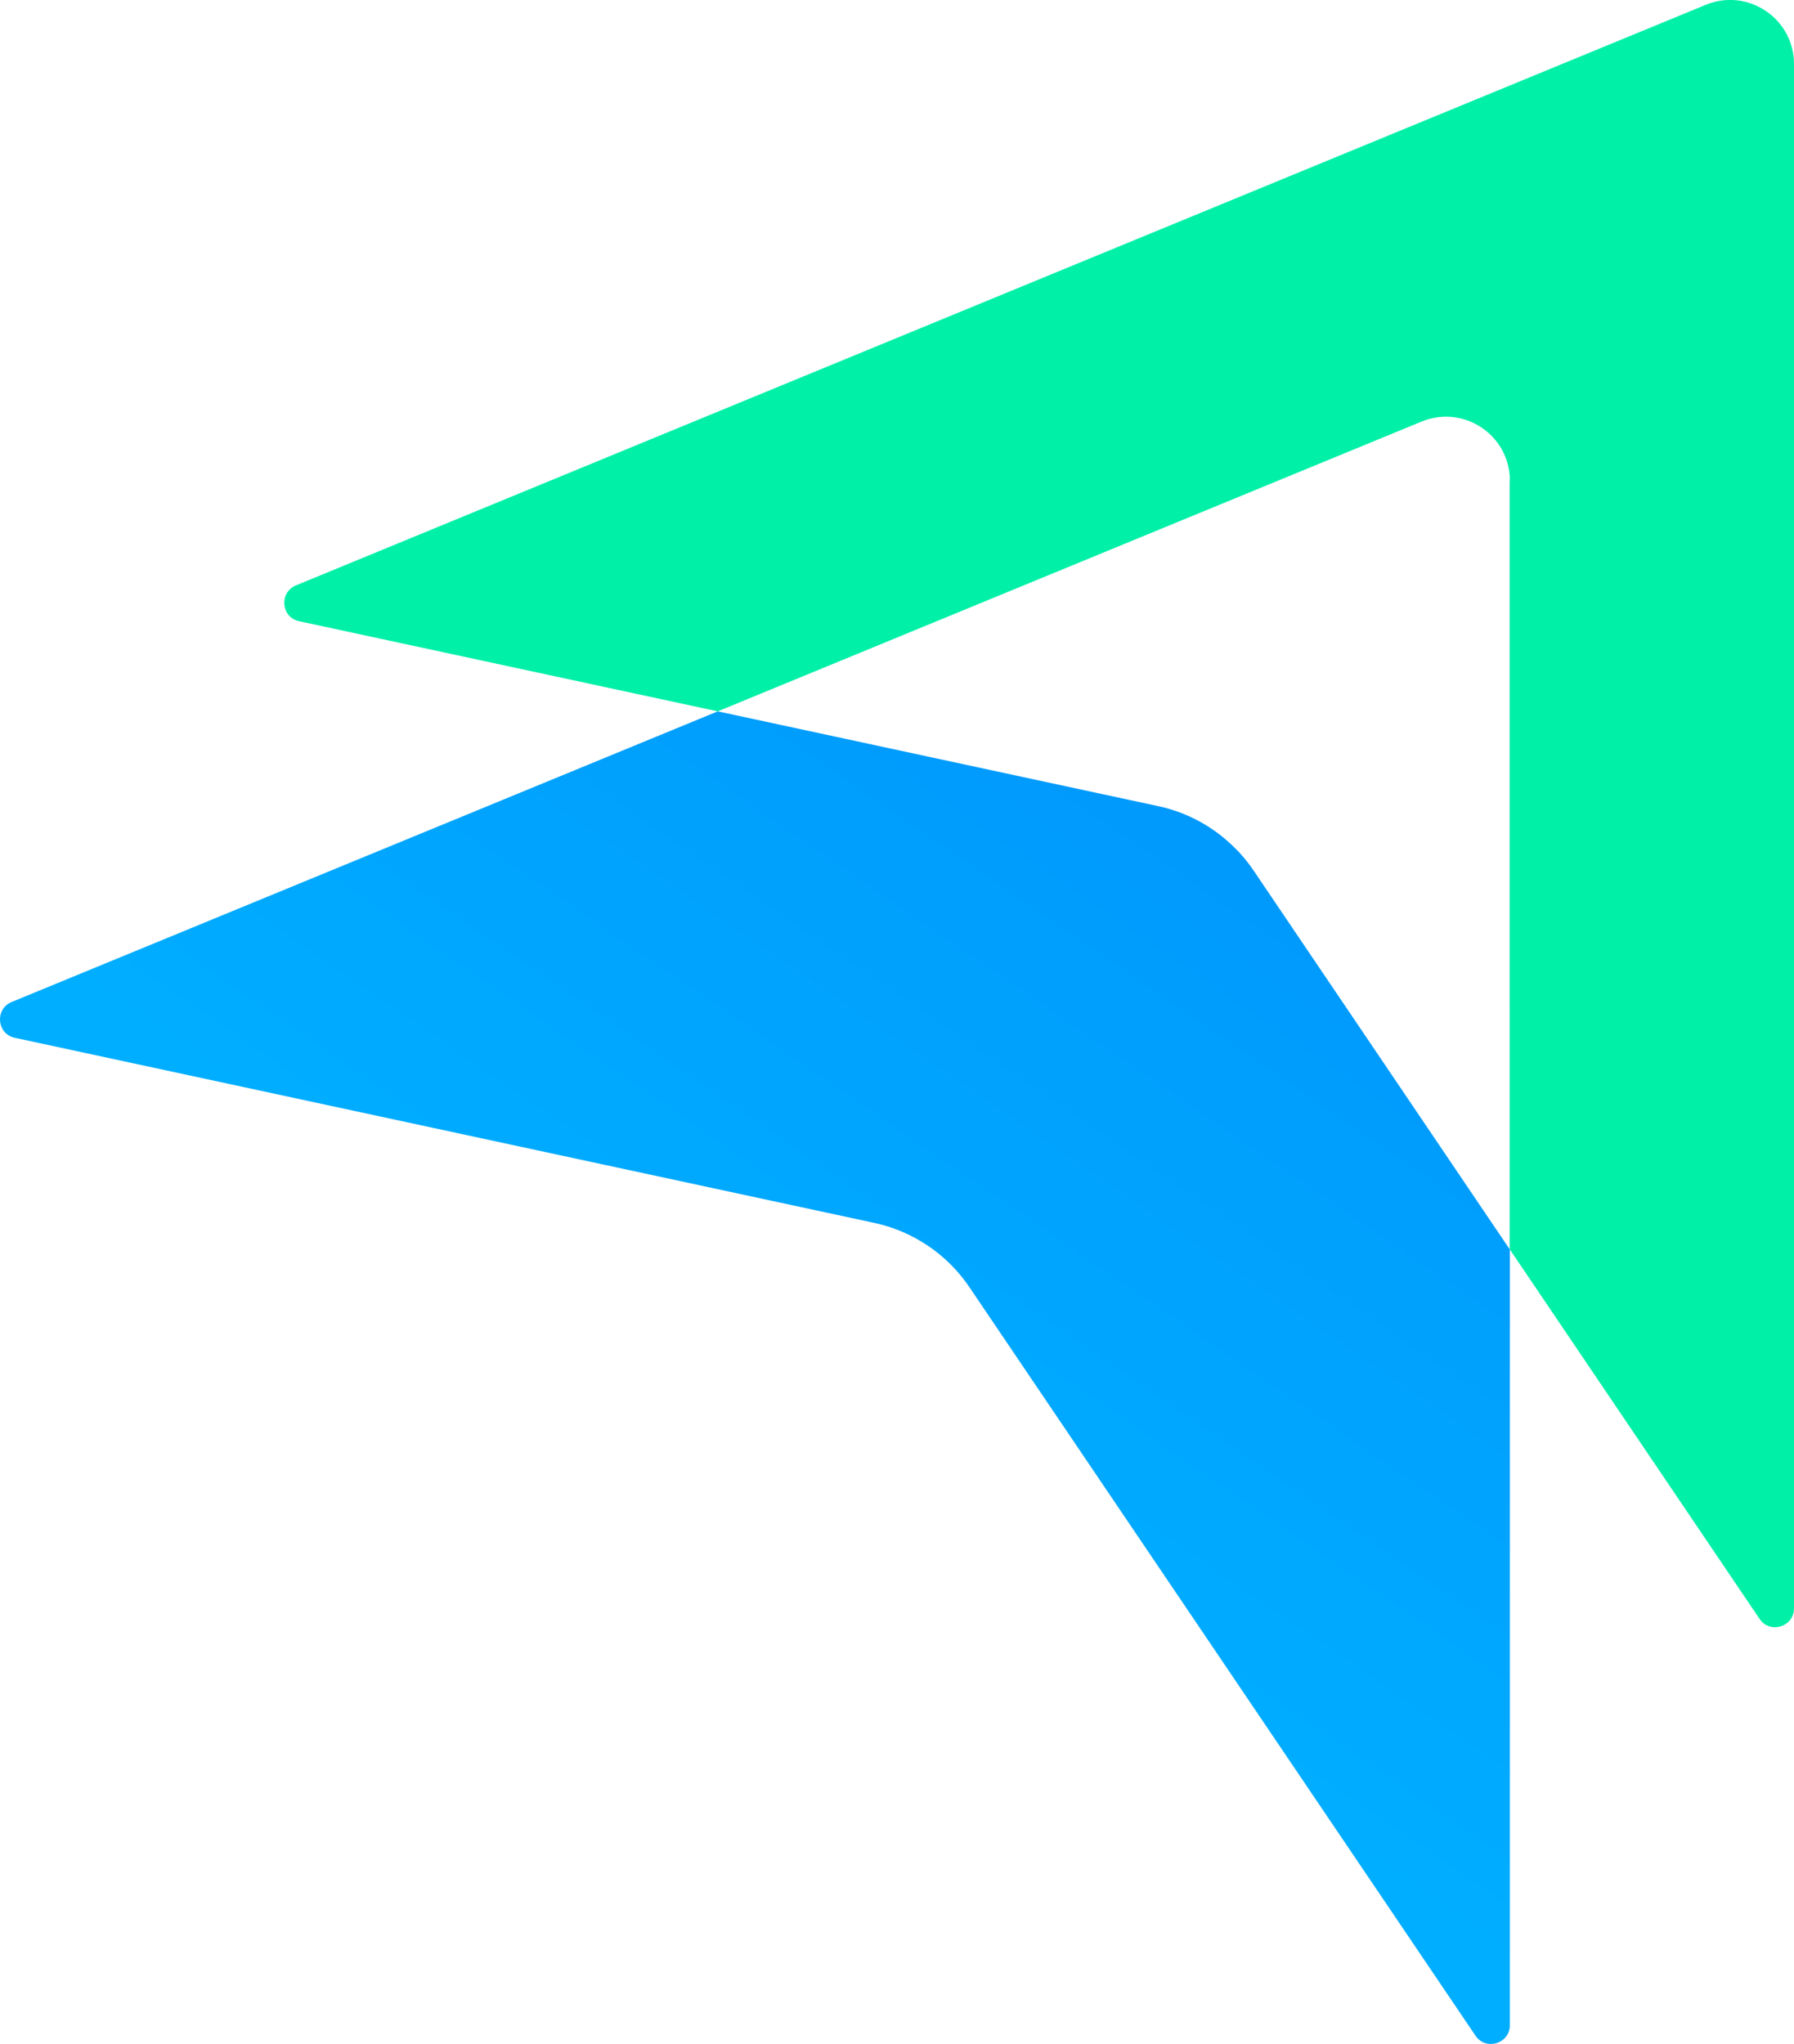 <svg width="237" height="270" viewBox="0 0 237 270" fill="none" xmlns="http://www.w3.org/2000/svg">
<path d="M199.465 63.495V267.495C199.465 269.944 196.289 270.916 194.925 268.897L128.075 170.037C125.142 165.682 120.62 162.635 115.501 161.532L1.962 137.084C-0.43 136.579 -0.71 133.29 1.532 132.355L94.819 93.962L153.018 106.486C156.866 107.308 160.36 109.233 163.107 111.981C164.041 112.878 164.882 113.906 165.61 114.99L199.446 165.028V63.495H199.465Z" fill="url(#paint0_linear_313_38)"/>
<path d="M237 8.449V212.449C237 214.897 233.824 215.869 232.46 213.851L199.465 165.047H199.446V63.495H199.465C199.465 57.477 193.374 53.402 187.806 55.682L94.818 93.963L39.515 82.056C37.124 81.551 36.844 78.262 39.086 77.327L225.341 0.636C230.89 -1.645 237 2.43 237 8.449Z" fill="#00F0A8"/>
<defs>
<linearGradient id="paint0_linear_313_38" x1="103.768" y1="195.177" x2="189.221" y2="70.277" gradientUnits="userSpaceOnUse">
<stop stop-color="#00AEFF"/>
<stop offset="1" stop-color="#008FFB"/>
</linearGradient>
</defs>
</svg>
